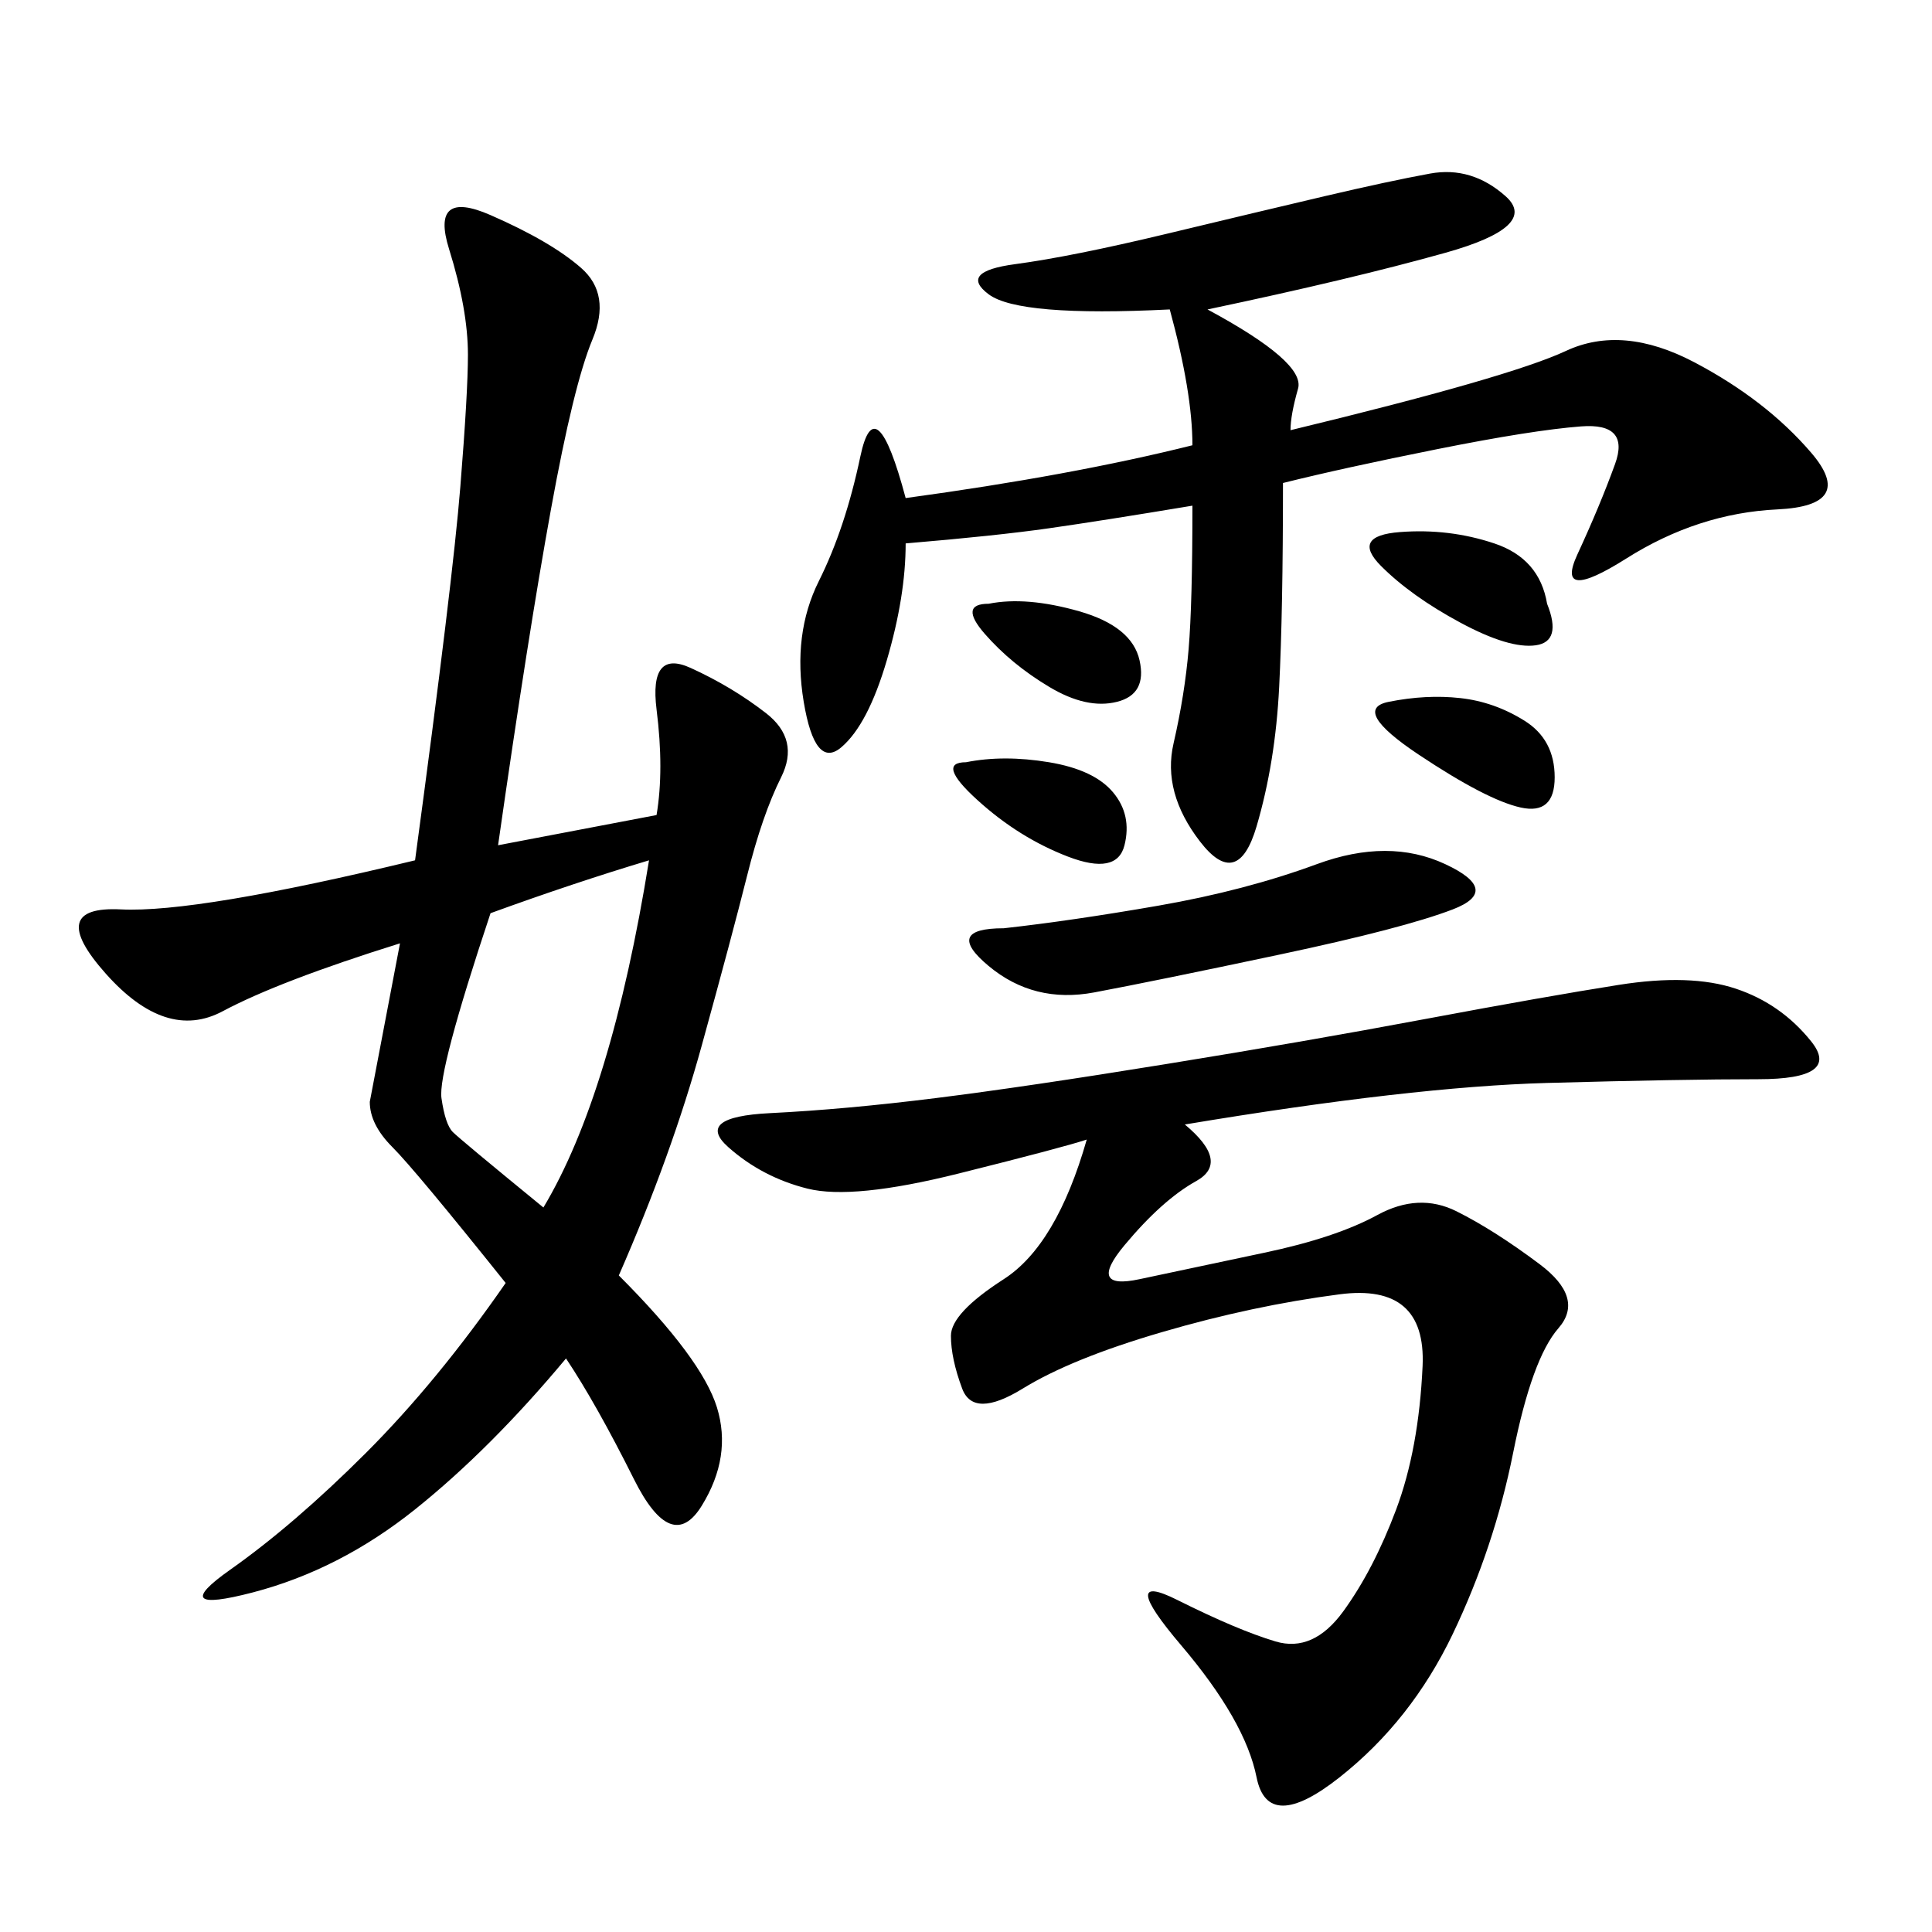 <svg xmlns="http://www.w3.org/2000/svg" xmlns:xlink="http://www.w3.org/1999/xlink" width="300" height="300"><path d="M101.95 126.56Q103.13 119.53 101.95 110.16Q100.78 100.78 107.23 103.71Q113.67 106.64 118.95 110.74Q124.22 114.84 121.29 120.70Q118.36 126.56 116.02 135.94Q113.67 145.31 108.98 162.30Q104.30 179.30 96.09 198.05L96.09 198.05Q108.98 210.94 111.33 218.55Q113.67 226.17 108.98 233.79Q104.30 241.41 98.44 229.69Q92.58 217.97 87.89 210.94L87.89 210.94Q76.17 225 64.45 234.38Q52.73 243.75 39.26 247.27Q25.78 250.78 35.74 243.75Q45.70 236.72 56.84 225.59Q67.97 214.45 78.52 199.22L78.52 199.22Q64.45 181.64 60.94 178.13Q57.42 174.61 57.42 171.09L57.42 171.09L62.11 146.48Q43.36 152.34 34.57 157.03Q25.78 161.72 16.41 151.17Q7.03 140.63 18.75 141.21Q30.47 141.80 64.45 133.59L64.45 133.59Q70.31 90.23 71.48 75.59Q72.66 60.94 72.66 55.08L72.66 55.08Q72.66 48.05 69.73 38.67Q66.80 29.30 76.17 33.40Q85.55 37.50 90.23 41.60Q94.92 45.70 91.99 52.73Q89.06 59.77 85.55 79.10Q82.03 98.44 77.34 131.25L77.34 131.25L101.95 126.56ZM183.98 174.61Q191.02 180.47 185.74 183.40Q180.47 186.33 174.61 193.36Q168.75 200.39 176.95 198.63Q185.16 196.88 196.29 194.53Q207.42 192.19 213.87 188.67Q220.31 185.16 226.17 188.09Q232.03 191.02 239.06 196.29Q246.09 201.56 241.99 206.25Q237.89 210.94 234.96 225.59Q232.03 240.23 225.59 253.71Q219.14 267.19 208.01 275.98Q196.88 284.77 195.12 275.98Q193.36 267.19 183.40 255.47Q173.44 243.75 182.81 248.44Q192.19 253.13 198.05 254.88Q203.91 256.64 208.59 250.20Q213.28 243.75 216.80 234.38Q220.31 225 220.90 212.11Q221.48 199.22 208.01 200.98Q194.53 202.73 180.47 206.84Q166.41 210.94 158.79 215.63Q151.17 220.31 149.41 215.63Q147.66 210.94 147.66 207.42L147.66 207.42Q147.66 203.91 155.86 198.63Q164.06 193.36 168.75 176.95L168.75 176.95Q165.23 178.13 148.83 182.23Q132.42 186.33 125.39 184.57Q118.36 182.81 113.09 178.13Q107.81 173.44 119.53 172.85Q131.25 172.27 145.31 170.51Q159.38 168.75 181.05 165.23Q202.73 161.72 221.48 158.20Q240.23 154.69 251.37 152.93Q262.50 151.17 269.53 153.52Q276.56 155.86 281.25 161.72Q285.94 167.58 273.05 167.58L273.05 167.58Q261.33 167.58 240.23 168.16Q219.14 168.75 183.98 174.61L183.98 174.61ZM199.22 75Q199.22 94.92 198.63 106.64Q198.05 118.36 195.12 128.32Q192.19 138.28 186.33 130.66Q180.47 123.05 182.23 115.43Q183.98 107.81 184.57 100.78Q185.16 93.75 185.16 78.52L185.16 78.52Q171.09 80.86 162.89 82.03Q154.69 83.20 140.63 84.38L140.63 84.38Q140.63 92.58 137.70 102.54Q134.77 112.50 130.66 116.02Q126.56 119.53 124.80 108.98Q123.05 98.44 127.15 90.23Q131.25 82.03 133.59 70.90Q135.94 59.77 140.63 77.34L140.63 77.34Q166.41 73.83 185.16 69.14L185.16 69.14Q185.16 60.94 181.64 48.05L181.64 48.05Q158.20 49.22 153.52 45.70Q148.83 42.19 157.62 41.02Q166.41 39.84 181.05 36.33Q195.70 32.81 205.66 30.47Q215.63 28.13 222.07 26.95Q228.52 25.78 233.79 30.47Q239.06 35.16 224.41 39.26Q209.77 43.36 187.50 48.05L187.50 48.05Q202.73 56.25 201.56 60.35Q200.39 64.45 200.39 66.80L200.39 66.80Q234.38 58.59 243.16 54.49Q251.95 50.39 263.09 56.25Q274.22 62.11 281.25 70.31Q288.28 78.52 275.98 79.10Q263.67 79.69 252.54 86.72Q241.41 93.75 244.92 86.13Q248.44 78.52 250.78 72.07Q253.13 65.63 245.51 66.21Q237.89 66.80 223.24 69.73Q208.59 72.66 199.22 75L199.22 75ZM76.17 141.80Q67.97 166.41 68.55 170.51Q69.14 174.61 70.31 175.78Q71.48 176.95 84.38 187.50L84.38 187.50Q94.92 169.92 100.78 133.59L100.78 133.59Q89.06 137.11 76.17 141.80L76.17 141.80ZM155.86 144.14Q166.41 142.97 179.88 140.63Q193.36 138.28 204.49 134.18Q215.63 130.08 224.41 134.18Q233.20 138.28 225.59 141.21Q217.97 144.14 198.63 148.24Q179.30 152.34 169.92 154.10Q160.55 155.86 153.52 150Q146.48 144.14 155.86 144.14L155.86 144.14ZM240.23 93.75Q242.58 99.61 238.48 100.20Q234.38 100.78 226.76 96.68Q219.14 92.58 214.45 87.89Q209.77 83.20 217.38 82.62Q225 82.03 232.03 84.38Q239.06 86.72 240.23 93.75L240.23 93.75ZM215.63 108.98Q221.48 107.81 226.76 108.40Q232.03 108.98 236.72 111.91Q241.41 114.84 241.41 120.70L241.41 120.70Q241.41 126.56 236.13 125.39Q230.86 124.22 220.31 117.19Q209.77 110.16 215.63 108.98L215.63 108.98ZM150 118.36Q155.86 117.19 162.89 118.36Q169.92 119.53 172.85 123.05Q175.78 126.56 174.61 131.25Q173.44 135.94 165.82 133.01Q158.20 130.08 151.76 124.22Q145.31 118.36 150 118.36L150 118.36ZM153.52 93.75Q159.38 92.58 167.58 94.92Q175.78 97.27 176.95 102.54Q178.13 107.81 173.44 108.98Q168.75 110.16 162.89 106.64Q157.03 103.13 152.93 98.44Q148.83 93.75 153.52 93.75L153.52 93.75Z"/></svg>